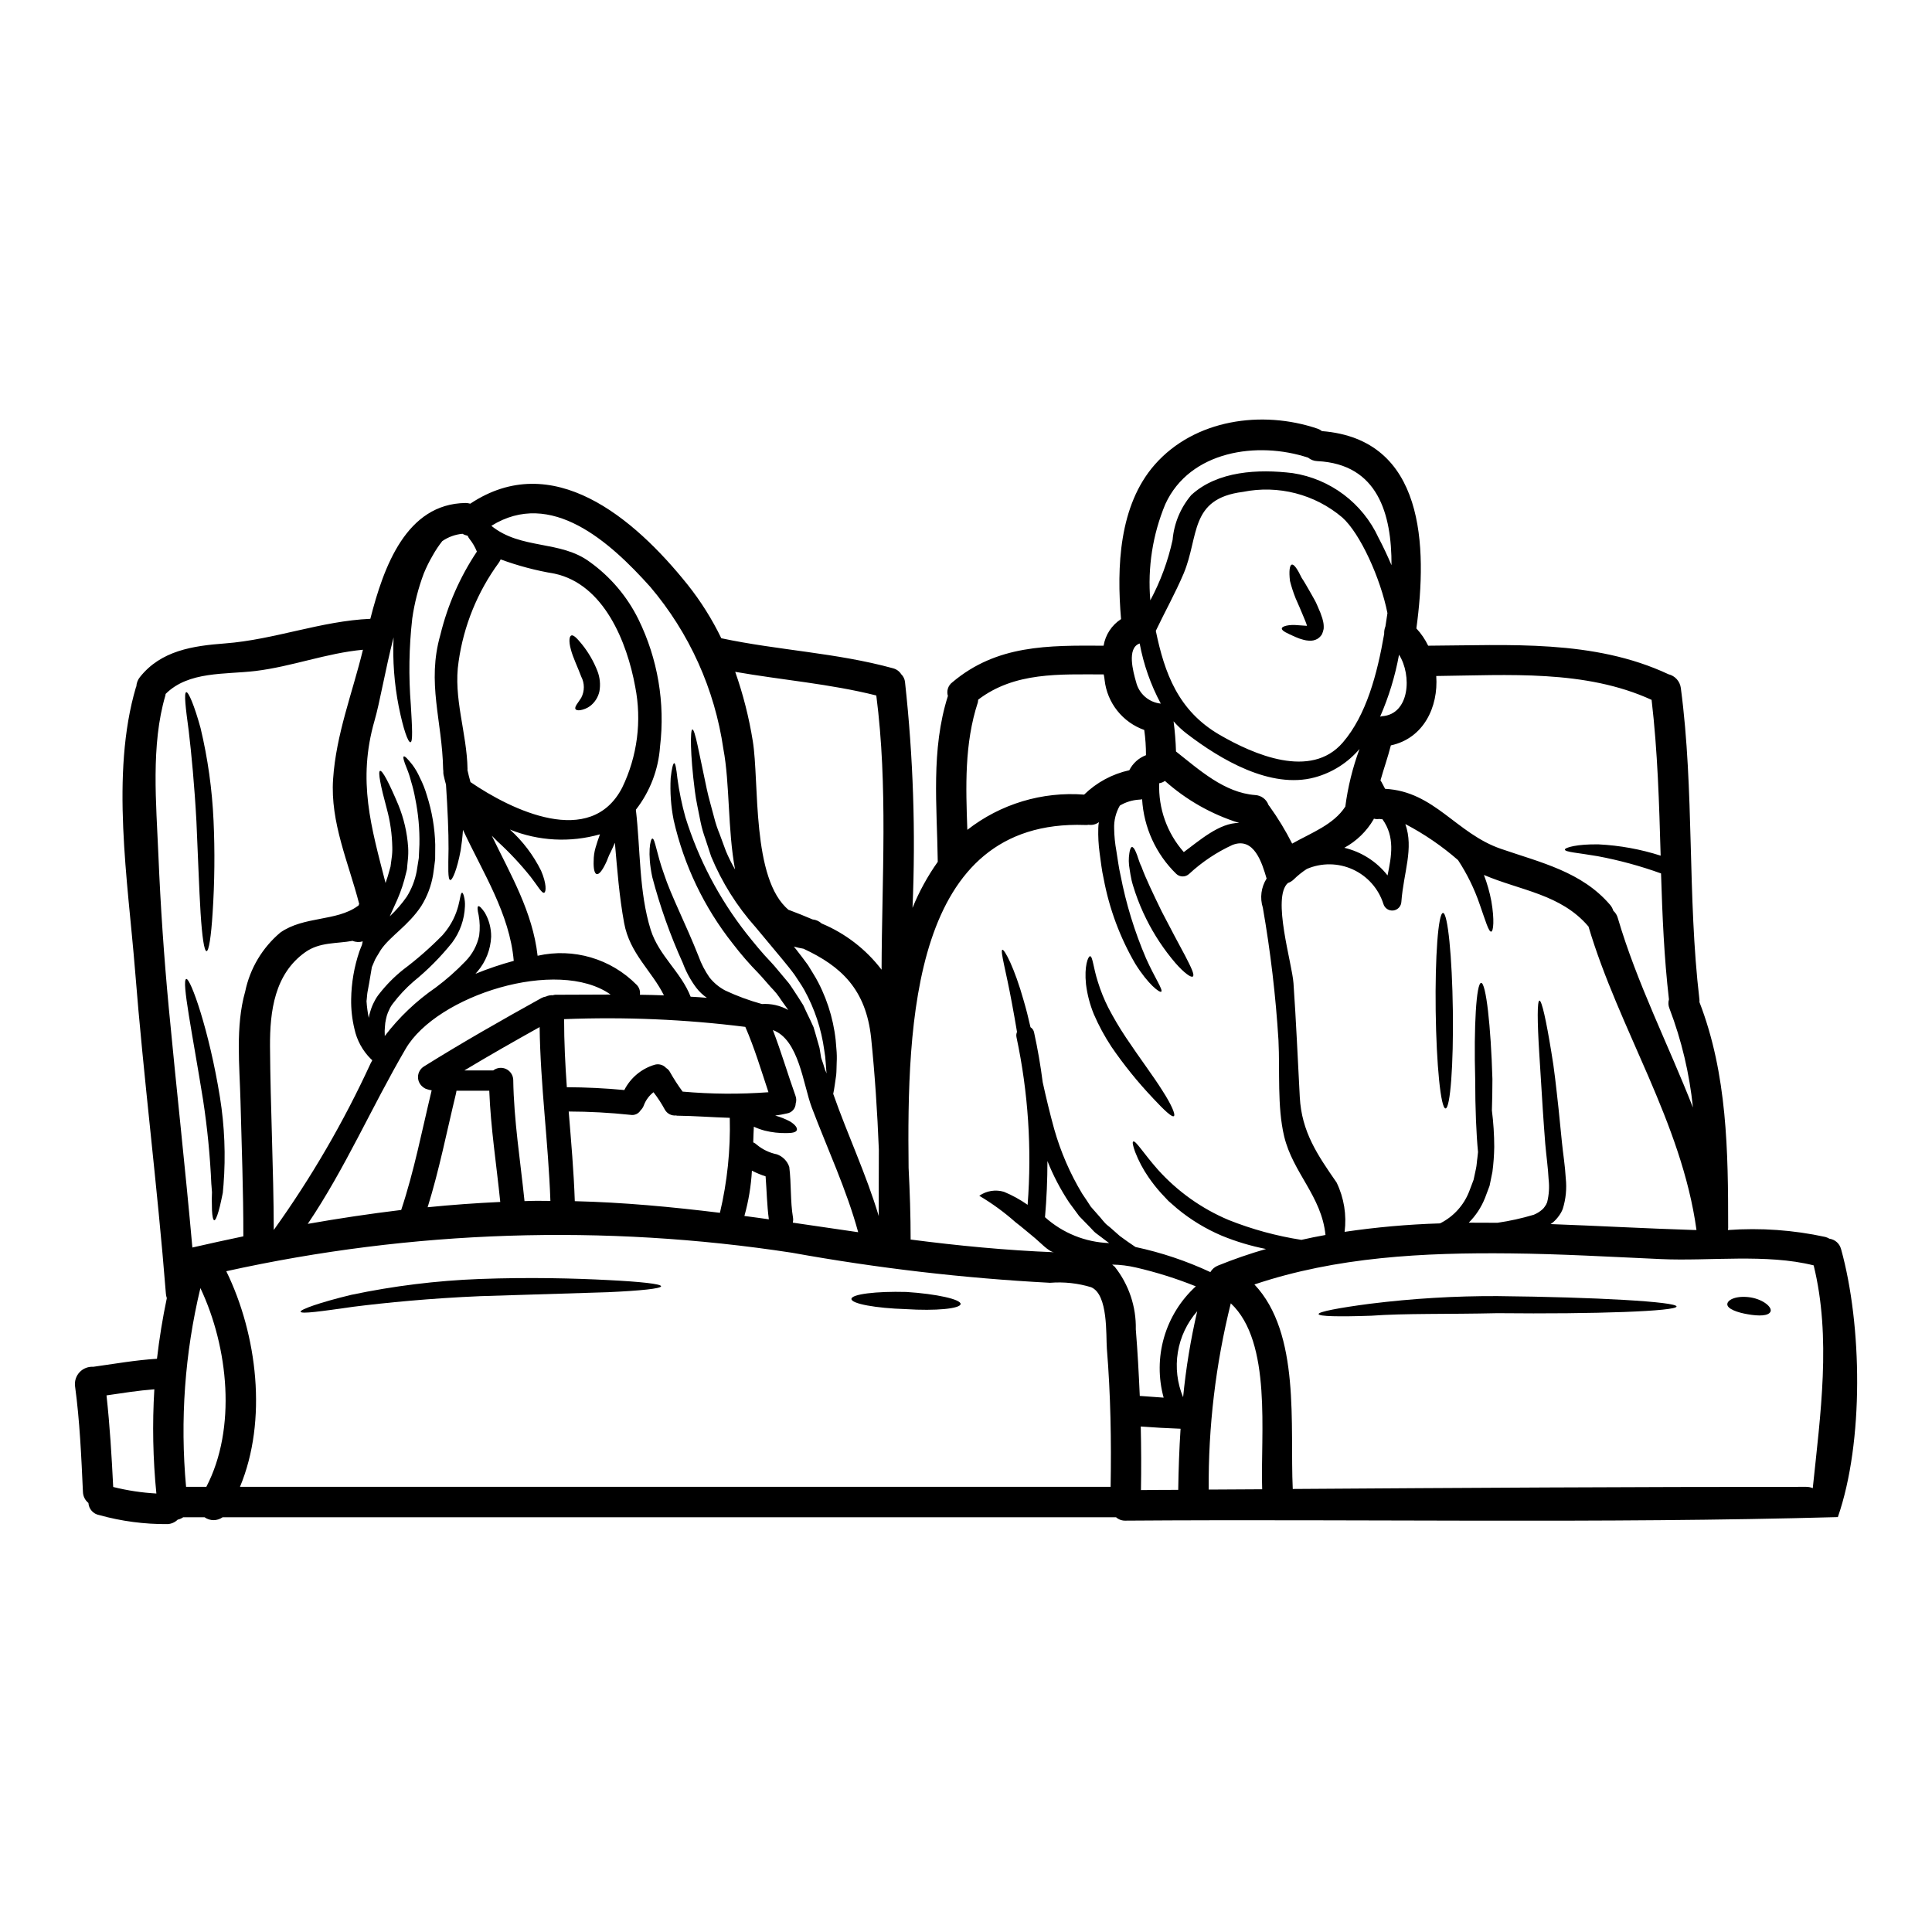 <?xml version="1.0" encoding="UTF-8"?>
<!-- Uploaded to: SVG Repo, www.svgrepo.com, Generator: SVG Repo Mixer Tools -->
<svg fill="#000000" width="800px" height="800px" version="1.1" viewBox="144 144 512 512" xmlns="http://www.w3.org/2000/svg">
 <g>
  <path d="m631.91 475.05c5.574 20.129 6.059 51.027-0.859 70.996-62.762 1.746-125.9 0.484-188.75 0.941-0.926 0.039-1.832-0.277-2.527-0.891h-236.79c-1.426 1.012-3.336 1.012-4.762 0h-5.68c-0.438 0.305-0.93 0.52-1.453 0.625-0.711 0.707-1.66 1.125-2.664 1.18-6.129 0.055-12.234-0.75-18.141-2.394-1.574-0.285-2.75-1.605-2.852-3.203-0.887-0.719-1.418-1.789-1.453-2.934-0.43-9.367-0.836-18.785-2.098-28.07-0.156-1.348 0.297-2.691 1.23-3.676 0.938-0.98 2.262-1.496 3.613-1.41 5.625-0.789 11.223-1.773 16.875-2.125 0.621-5.383 1.488-10.738 2.609-16.066-0.125-0.367-0.203-0.746-0.242-1.133-2.262-28.664-5.922-57.164-8.184-85.824-1.887-23.523-6.543-51.957 0.242-74.93h0.004c0.027-0.086 0.062-0.164 0.105-0.242 0.051-0.895 0.379-1.75 0.941-2.449 5.602-7.055 14.051-8.289 22.582-8.934 13.078-0.996 25.434-5.953 38.484-6.516 3.543-13.836 9.527-30.469 25.219-30.699 0.426 0.004 0.852 0.066 1.262 0.188 21.746-14.453 43.254 3.543 57.594 21.453h0.004c3.492 4.391 6.488 9.156 8.934 14.207 15.074 3.203 30.52 3.848 45.43 7.938v0.004c0.922 0.211 1.727 0.777 2.234 1.574 0.586 0.562 0.949 1.32 1.023 2.129 2.18 19.855 2.844 39.848 1.984 59.805 1.754-4.312 4-8.406 6.691-12.203-0.188-14.75-1.859-29.656 2.688-43.949-0.418-1.34 0.055-2.797 1.184-3.633 11.789-9.957 25.406-9.773 40.078-9.691h-0.004c0.48-2.898 2.164-5.457 4.629-7.051-1.18-13.754-0.566-30.113 8.934-40.934 10.547-12 28.422-14.531 43.145-9.523v-0.004c0.422 0.145 0.812 0.363 1.156 0.645 27.289 2.152 27.988 30.547 25.027 52.293h0.004c1.266 1.359 2.316 2.902 3.121 4.574h0.105c21.371-0.105 43.738-1.723 63.57 7.562 1.738 0.418 3.043 1.859 3.281 3.633 3.633 27.398 1.695 55.105 4.93 82.547 0.027 0.23 0.027 0.469 0 0.699 7.398 19.133 7.617 39.59 7.617 59.855-0.008 0.188-0.023 0.375-0.059 0.562 8.648-0.629 17.344-0.012 25.812 1.832 0.379 0.105 0.738 0.258 1.078 0.461 1.5 0.211 2.723 1.309 3.09 2.781zm-7.508 63.328c2.016-19.461 4.953-39.887 0.238-59.039-12.512-3.148-27.641-1.078-40.504-1.668-13.27-0.594-26.586-1.375-39.883-1.508-22.984-0.242-46.023 0.914-67.82 8.234 12.297 13.016 9.375 37.344 10.16 54.195 44.785-0.301 89.379-0.566 136.04-0.566h0.004c0.605-0.004 1.203 0.117 1.762 0.348zm-31.703-68.414h0.887c-3.938-28.605-20.508-53.098-28.633-80.469l-0.031-0.004c-7.293-8.535-17.953-9.473-27.668-13.617 0.863 2.25 1.523 4.574 1.969 6.941 0.863 5.008 0.539 7.965-0.027 8.074-0.672 0.16-1.531-2.883-3.066-7.238-1.414-4.129-3.34-8.062-5.734-11.711-4.266-3.719-8.953-6.926-13.965-9.551 2.285 6.516-0.461 12.758-1.051 20.562-0.039 1.191-0.934 2.18-2.117 2.336-1.184 0.152-2.305-0.574-2.644-1.719-1.285-4.055-4.223-7.375-8.09-9.145-3.863-1.77-8.301-1.82-12.207-0.141-1.234 0.801-2.391 1.723-3.441 2.754-0.441 0.441-0.98 0.773-1.574 0.973-4.305 3.82 1.129 21.312 1.48 26.559 0.699 10.039 1.129 20.105 1.668 30.145 0.484 9.285 4.723 15.395 9.77 22.688v0.004c1.953 4.055 2.684 8.586 2.109 13.051 8.359-1.234 16.781-1.984 25.23-2.242 0.09-0.027 0.18-0.062 0.266-0.109 3.414-1.758 6.07-4.695 7.481-8.266 0.395-1.102 0.863-2.176 1.211-3.199 0.211-0.969 0.395-1.941 0.617-2.883 0.223-0.941 0.238-2.019 0.395-2.988l0.16-1.453c-0.457-4.656-0.75-11.547-0.75-19.215-0.395-14.129 0.297-25.586 1.574-25.625 1.277-0.039 2.582 11.387 2.988 25.484 0 2.91-0.055 5.68-0.137 8.293l-0.004 0.008c0.41 3.211 0.617 6.445 0.625 9.684-0.035 2.215-0.195 4.426-0.484 6.621-0.242 1.211-0.488 2.426-0.754 3.688-0.395 1.074-0.789 2.125-1.211 3.227l-0.004 0.004c-0.973 2.453-2.438 4.68-4.305 6.539 2.531 0 5.09 0 7.617 0.027h-0.004c3.254-0.473 6.465-1.184 9.613-2.125 0.805-0.324 1.547-0.777 2.203-1.344 0.27-0.227 0.508-0.492 0.699-0.789 0.277-0.355 0.496-0.754 0.648-1.18 0.496-1.988 0.629-4.051 0.391-6.086-0.16-3.121-0.621-6.297-0.891-9.418-0.27-3.121-0.43-6.082-0.645-8.934-0.352-5.652-0.672-10.738-0.941-15.016-0.539-8.59-0.566-13.918 0.051-13.996 0.621 0 1.777 5.219 3.148 13.645 0.754 4.25 1.289 9.363 1.914 15.043 0.297 2.797 0.59 5.758 0.887 8.828 0.297 3.07 0.836 6.164 1.023 9.609 0.289 2.707 0.023 5.445-0.785 8.043-0.242 0.656-0.578 1.273-0.996 1.832-0.449 0.645-0.98 1.234-1.574 1.75-0.215 0.188-0.461 0.324-0.672 0.484 12.562 0.461 25.156 1.16 37.781 1.562zm-0.055-32.457v-0.004c-0.914-8.98-3.004-17.805-6.219-26.242-0.32-0.766-0.367-1.621-0.137-2.418-1.289-11.086-1.746-22.23-2.098-33.375-5.473-1.977-11.102-3.504-16.82-4.574-5.141-0.891-8.66-1.078-8.66-1.75 0.027-0.539 3.227-1.48 8.961-1.375 5.578 0.281 11.098 1.285 16.418 2.988-0.395-13.805-0.789-27.582-2.398-41.285-17.602-8.074-38.055-6.539-57.07-6.324 0.594 8.238-3.367 16.531-12.027 18.387-0.789 3.121-1.887 6.188-2.754 9.285l-0.004-0.004c0.25 0.344 0.461 0.715 0.621 1.105-0.188-0.484 0.395 0.75 0.352 0.645 0.078 0.16 0.184 0.324 0.27 0.484 13.051 0.672 18.836 11.844 30.699 15.906 10.52 3.633 21.367 6.031 28.906 14.832v-0.004c0.391 0.461 0.684 0.996 0.859 1.574 0.566 0.504 0.977 1.156 1.18 1.887 5.117 17.398 13.383 33.547 19.922 50.258zm-82.383-103.7c7.32-0.512 7.965-10.82 4.496-16.309v0.004c-1.027 5.648-2.707 11.156-5.008 16.418 0.16-0.039 0.324-0.082 0.512-0.113zm2.504-40.02c0.051-13.508-3.582-26.805-19.648-27.582-0.895-0.031-1.754-0.352-2.449-0.918-13.43-4.441-31.355-1.832-37.84 12.301-3.359 8.059-4.727 16.812-3.984 25.512 2.703-5.039 4.688-10.426 5.906-16.012 0.375-4.383 2.106-8.539 4.949-11.895 6.969-6.406 17.789-6.918 26.863-5.812 9.988 1.52 18.543 7.961 22.766 17.141 1.176 2.207 2.332 4.684 3.438 7.266zm-1.051 82.207c1.074-5.168 1.992-10.234-1.348-14.883-0.133 0-0.297-0.027-0.457-0.027-0.133-0.004-0.262-0.023-0.391-0.055-0.477 0.082-0.965 0.059-1.426-0.078-0.027 0.051-0.027 0.105-0.055 0.16-1.852 3.188-4.543 5.801-7.777 7.562 4.535 1.074 8.574 3.652 11.453 7.32zm-0.566-65.965c0.188-1.18 0.352-2.344 0.539-3.543-1.832-9.23-7.238-21.18-12-25.379-7.273-6.148-16.961-8.637-26.297-6.754-14.266 1.801-11.57 11.789-15.715 21.648-2.207 5.195-4.953 10.094-7.375 15.18 2.312 11.168 5.902 21.18 16.957 27.582 8.855 5.117 24.117 11.898 32.617 1.992 6.219-7.238 9.102-18.105 10.953-28.797l-0.004 0.004c-0.027-0.664 0.082-1.324 0.324-1.945zm-10.629 47.742v0.004c0.68-5.223 1.945-10.352 3.769-15.289-3.106 3.652-7.246 6.277-11.871 7.531-11.734 3.172-25.027-4.793-33.828-11.52h-0.004c-1.301-0.992-2.5-2.113-3.578-3.34 0.352 2.652 0.566 5.32 0.645 7.996 6.269 4.953 12.84 10.926 20.969 11.543 1.605 0.078 3.004 1.121 3.543 2.637 0.098 0.109 0.188 0.227 0.27 0.352 2.254 3.133 4.258 6.434 6 9.879 5.125-2.887 10.988-5.012 14.082-9.801zm-11.652 114.81c2.125-0.484 4.25-0.918 6.402-1.297-1.051-10.332-8.613-16.418-10.953-26.133-1.883-7.91-1.102-17.387-1.508-25.434l0.004 0.008c-0.727-11.793-2.113-23.539-4.144-35.176-0.828-2.598-0.461-5.422 0.996-7.723-1.207-4.117-3.309-11.145-9.055-8.906-4.203 1.93-8.074 4.519-11.465 7.664-0.961 0.906-2.461 0.906-3.422 0-5.379-5.231-8.609-12.285-9.051-19.777-0.258 0.066-0.523 0.102-0.789 0.105-1.805 0.109-3.559 0.648-5.113 1.574-1.062 1.848-1.586 3.957-1.508 6.086 0.031 1.996 0.23 3.984 0.59 5.949 0.352 2.098 0.594 4.25 1.105 6.461v-0.004c1.457 7.551 3.719 14.922 6.754 21.988 2.312 5.195 4.629 8.449 4.012 8.855-0.434 0.27-3.422-1.91-6.836-7.375h-0.004c-4.074-6.988-6.914-14.625-8.398-22.578-0.535-2.312-0.75-4.629-1.074-6.836-0.297-2.168-0.414-4.356-0.352-6.543 0.004-0.543 0.059-1.082 0.164-1.613-0.773 0.59-1.754 0.84-2.715 0.699-0.324 0.059-0.648 0.074-0.973 0.051-45.91-1.594-47.176 52.484-46.746 90.863 0.324 6.324 0.539 12.645 0.539 19 12.621 1.641 25.246 2.856 38.031 3.367-1.375-0.055-3.938-2.824-5.008-3.688-1.75-1.426-3.473-2.934-5.301-4.328v-0.004c-2.949-2.613-6.141-4.938-9.531-6.945 1.906-1.332 4.316-1.719 6.543-1.051 2.211 0.914 4.312 2.074 6.269 3.449 1.148-14.863 0.156-29.816-2.945-44.398-0.109-0.477-0.062-0.977 0.133-1.426-0.457-2.691-0.891-5.195-1.32-7.453-1.574-8.66-3.203-14.102-2.559-14.32 0.539-0.16 3.203 4.723 5.68 13.59 0.617 2.098 1.211 4.441 1.773 6.941l0.004 0.004c0.496 0.305 0.836 0.801 0.945 1.375 0.969 4.387 1.719 8.773 2.285 13.188 0.887 4.039 1.883 8.211 3.066 12.488v-0.004c1.703 5.992 4.191 11.73 7.402 17.062 0.789 1.18 1.574 2.312 2.285 3.449 0.891 1.02 1.746 1.992 2.582 2.934 0.395 0.484 0.789 0.969 1.211 1.426 0.426 0.457 0.918 0.789 1.348 1.156 0.891 0.789 1.746 1.535 2.559 2.262 1.48 1.102 2.852 2.043 4.144 2.906h0.004c6.84 1.461 13.492 3.691 19.832 6.648 0.457-0.789 1.172-1.395 2.019-1.727 4.164-1.688 8.41-3.156 12.73-4.398-4-0.785-7.91-1.957-11.68-3.5-4.273-1.812-8.266-4.231-11.844-7.188-0.789-0.695-1.574-1.371-2.344-2.043-0.699-0.754-1.375-1.453-2.019-2.152h0.004c-1.176-1.312-2.262-2.695-3.258-4.144-1.441-2.082-2.629-4.328-3.543-6.691-0.59-1.641-0.789-2.609-0.512-2.754 0.621-0.395 2.691 3.094 6.57 7.477 5.184 5.758 11.57 10.301 18.707 13.309 6.207 2.473 12.672 4.238 19.273 5.266zm-24.547 66.172 14.168-0.082c-0.484-14.504 2.691-38.996-8.316-49.277-4.016 16.141-5.984 32.727-5.852 49.359zm-6.598-168.94c4.094-3.016 9.473-7.805 14.668-7.723h0.004c-7.281-2.266-13.992-6.066-19.68-11.141-0.375 0.277-0.809 0.469-1.27 0.562-0.082 0.012-0.16 0.027-0.238 0.055-0.25 6.691 2.082 13.227 6.516 18.246zm-0.184 144.47c0.746-7.672 1.996-15.285 3.738-22.793-2.691 3.066-4.473 6.832-5.133 10.859-0.66 4.031-0.176 8.164 1.395 11.934zm-1.297 24.547c0.082-5.406 0.273-10.82 0.621-16.199-3.543-0.133-7.055-0.324-10.551-0.594 0.133 5.602 0.152 11.219 0.055 16.852 3.312-0.035 6.594-0.062 9.875-0.062zm-10.188-24.898c2.125 0.16 4.223 0.324 6.324 0.457-1.434-5.227-1.398-10.746 0.105-15.949 1.508-5.207 4.422-9.895 8.426-13.547-5.141-2.066-10.43-3.731-15.824-4.981-2.082-0.488-4.215-0.754-6.352-0.785 0.242 0.184 0.477 0.379 0.699 0.59 3.727 4.711 5.699 10.574 5.57 16.582 0.477 5.871 0.797 11.77 1.051 17.633zm-0.996-189.28c0.715 3.144 3.356 5.484 6.566 5.812-2.676-4.992-4.562-10.367-5.598-15.934-3.481 1.184-1.707 7.535-0.977 10.121zm2.637 19.488v-0.004c0.008-2.238-0.145-4.473-0.457-6.688-2.809-0.996-5.281-2.758-7.137-5.09-1.859-2.332-3.023-5.137-3.359-8.098-0.047-0.516-0.125-1.031-0.246-1.535h-0.023c-11.656 0-23.551-0.699-33.238 6.691-0.016 0.227-0.043 0.449-0.078 0.672-3.609 11.02-3.203 22.434-2.801 33.828l-0.004 0.004c8.793-6.867 19.832-10.195 30.953-9.34 3.312-3.231 7.461-5.465 11.977-6.461 0.918-1.832 2.488-3.254 4.406-3.984zm-9.367 193.88c0.215-12.203 0-24.438-0.996-36.629-0.27-3.543 0.395-14.293-4.144-16.254v-0.004c-3.535-1.078-7.242-1.477-10.926-1.18-22.934-1.215-45.766-3.879-68.363-7.965-49.852-7.644-100.69-5.984-149.93 4.898 8.238 16.848 10.953 39.562 3.633 57.137zm-0.395-64.594c-0.645-0.457-1.262-0.941-1.938-1.453-0.512-0.395-1.051-0.789-1.574-1.18-0.523-0.395-0.941-0.941-1.426-1.426l-2.988-3.07c-0.891-1.18-1.777-2.394-2.691-3.656-2.281-3.445-4.203-7.117-5.734-10.953 0 4.953-0.211 9.902-0.645 14.883v-0.004c4.684 4.207 10.691 6.633 16.98 6.859zm-60.305-72.449c0.082-24.25 1.723-48.523-1.398-72.668-12.301-3.094-24.949-4.09-37.391-6.269 2.098 5.957 3.656 12.094 4.656 18.328 1.777 10.844-0.395 36.629 9.527 44.785 0.078 0.023 0.133 0.023 0.215 0.051 2.016 0.754 4.062 1.574 6.109 2.453h0.004c0.895 0.086 1.734 0.461 2.394 1.074 6.277 2.613 11.758 6.84 15.883 12.246zm-0.75 65.293c0.027-5.441-0.027-11.387 0.027-17.629-0.395-9.957-1.051-19.918-2.047-29.605-1.375-12.809-7.871-18.945-17.926-23.617-0.859-0.141-1.715-0.332-2.555-0.566 0.16 0.215 0.348 0.43 0.508 0.617 1.133 1.48 2.152 2.754 3.258 4.305 0.914 1.574 1.938 3.043 2.715 4.606h0.004c2.816 5.445 4.453 11.426 4.793 17.547 0.121 1.227 0.145 2.457 0.078 3.688-0.055 1.156-0.027 2.231-0.133 3.281-0.297 1.938-0.484 3.633-0.789 4.981 3.805 10.859 8.785 21.387 12.066 32.395zm-22.77 1.746c5.758 0.836 11.52 1.695 17.32 2.531-3.07-11.277-8.184-22.176-12.301-33.062-2.285-6.055-3.394-18.004-10.309-20.508 2.207 5.731 3.938 11.652 6.004 17.441h-0.004c0.242 0.641 0.262 1.34 0.055 1.992-0.027 1.328-1 2.449-2.312 2.66-1.031 0.242-2.074 0.434-3.125 0.566 1.375 0.375 2.703 0.906 3.957 1.574 1.344 0.836 1.969 1.691 1.773 2.285-0.191 0.594-1.266 0.789-2.754 0.789h0.004c-1.926 0.031-3.844-0.184-5.711-0.645-1.004-0.262-1.988-0.613-2.93-1.051-0.082 1.375-0.109 2.754-0.16 4.144h-0.004c0.363 0.156 0.691 0.375 0.969 0.648 1.535 1.266 3.356 2.133 5.305 2.527 1.547 0.551 2.758 1.781 3.281 3.34 0.566 4.469 0.242 9.055 0.996 13.484 0.062 0.426 0.043 0.863-0.055 1.281zm8.934-39.539c-0.051-0.887-0.16-1.801-0.211-2.754-0.059-1.145-0.191-2.285-0.395-3.414-0.758-5.594-2.547-10.996-5.273-15.934-0.754-1.375-1.723-2.664-2.586-4.039-0.914-1.262-2.125-2.754-3.227-4.09-2.289-2.754-4.684-5.598-7.086-8.504-4.965-5.555-8.957-11.906-11.809-18.789-0.512-1.574-1.023-3.094-1.508-4.602-0.527-1.445-0.953-2.93-1.27-4.438-0.562-2.988-1.234-5.758-1.531-8.289-1.289-10.039-1.211-16.227-0.672-16.312 0.699-0.105 1.746 6.059 3.82 15.742 0.512 2.426 1.289 4.953 1.992 7.699v0.004c0.371 1.457 0.848 2.887 1.426 4.277 0.539 1.48 1.102 2.988 1.668 4.523 0.707 1.672 1.516 3.297 2.422 4.867-1.969-10.52-1.371-22.828-3.094-31.918-2.289-15.863-9.008-30.758-19.375-42.98-10.711-11.949-26.297-26.023-42.117-16.176 7.871 6.379 18.273 3.742 26.105 9.586v-0.004c5.469 3.93 9.887 9.141 12.867 15.18 5.125 10.453 7.117 22.172 5.731 33.734-0.422 6.094-2.652 11.922-6.406 16.738 1.234 10.469 0.789 21.746 3.938 31.84 2.207 6.914 8.023 11.145 10.574 17.711 1.43 0.082 2.883 0.16 4.305 0.297h0.004c-1.082-0.742-2.035-1.648-2.828-2.688-1.488-1.988-2.684-4.184-3.543-6.516-3.336-7.356-6.047-14.984-8.102-22.797-1.348-6.348-0.512-10.199 0.027-10.199 0.699-0.055 1.078 3.848 3.07 9.363 1.832 5.652 5.731 13.133 9.203 21.906l-0.004 0.004c0.711 1.953 1.672 3.805 2.856 5.508 1.145 1.453 2.586 2.644 4.227 3.5 3.098 1.449 6.312 2.633 9.609 3.543 0.012 0.016 0.031 0.023 0.051 0.023 2.434-0.164 4.867 0.383 6.996 1.574-0.59-0.863-1.211-1.723-1.859-2.609-0.395-0.594-0.789-1.18-1.262-1.777-0.477-0.598-1.023-1.156-1.574-1.746-1.02-1.129-2.152-2.504-3.148-3.543v-0.004c-2.438-2.481-4.719-5.109-6.832-7.871-7.617-9.617-12.98-20.82-15.691-32.781-0.727-3.66-0.988-7.394-0.789-11.117 0.27-2.555 0.645-3.957 0.941-3.957 0.297 0 0.566 1.453 0.836 3.984 0.469 3.492 1.18 6.945 2.125 10.336 3.469 11.148 8.938 21.57 16.137 30.762 2.125 2.664 4.223 5.25 6.461 7.566 1.289 1.371 2.152 2.527 3.231 3.766 0.508 0.59 1.02 1.211 1.504 1.801s0.918 1.348 1.375 1.992c0.863 1.348 1.75 2.637 2.531 3.938 0.617 1.375 1.234 2.664 1.859 3.938 0.297 0.645 0.562 1.262 0.863 1.883 0.184 0.648 0.375 1.297 0.562 1.914 0.352 1.262 0.699 2.449 1.023 3.606 0.16 0.918 0.297 1.75 0.43 2.609 0.395 1.051 0.699 2.102 1.023 3.148 0.16 0.344 0.293 0.664 0.398 0.988zm-15.289 38.648c-0.508-3.793-0.562-7.59-0.859-11.383l0.004 0.004c-1.25-0.402-2.465-0.906-3.633-1.508-0.223 4.062-0.891 8.086-1.992 12.004 2.152 0.27 4.305 0.59 6.481 0.887zm-0.102-33.676c-1.938-5.812-3.688-11.711-6.137-17.32v0.004c-15.922-2-31.98-2.684-48.02-2.047 0 6.031 0.297 12.031 0.723 18.035 5.117 0.027 10.176 0.27 15.23 0.75h0.004c1.641-3.231 4.527-5.648 7.996-6.691 1.109-0.344 2.32-0.008 3.098 0.859 0.422 0.254 0.766 0.617 0.996 1.051 1.012 1.801 2.133 3.535 3.359 5.195 7.566 0.672 15.176 0.727 22.75 0.164zm-12.863 31.973c1.949-8.25 2.828-16.715 2.609-25.188-4.629-0.137-9.312-0.512-13.969-0.566-0.105 0-0.16-0.055-0.27-0.055l0.004-0.004c-1.203 0.125-2.367-0.477-2.961-1.531-0.875-1.621-1.883-3.168-3.016-4.629-1.137 0.879-2.012 2.051-2.531 3.391-0.176 0.531-0.48 1.012-0.887 1.402-0.555 0.91-1.613 1.391-2.664 1.207-5.445-0.578-10.918-0.875-16.391-0.887 0.645 7.91 1.348 15.824 1.617 23.762 12.914 0.312 25.699 1.52 38.453 3.082zm-21.211-57.801c2.125 0.027 4.25 0.078 6.375 0.16-3.227-6.516-9.055-11.059-10.547-19.16-1.297-7.055-1.832-14.168-2.453-21.289-0.375 0.863-0.723 1.695-1.102 2.449-0.617 1.051-0.914 2.285-1.398 3.148-0.863 1.801-1.723 2.856-2.316 2.719-0.594-0.133-0.887-1.48-0.809-3.473l0.004 0.004c-0.004-1.184 0.156-2.363 0.484-3.5 0.324-1.129 0.727-2.344 1.18-3.578-7.879 2.246-16.277 1.801-23.871-1.266 3.414 3.082 6.215 6.777 8.266 10.898 1.508 3.5 1.348 5.629 0.836 5.84-0.617 0.273-1.719-1.801-3.606-4.223h-0.004c-2.676-3.348-5.609-6.477-8.773-9.367-0.512-0.484-1.023-0.996-1.508-1.508 4.981 10.309 10.82 20.16 12.137 31.812l0.004-0.004c9.488-2.141 19.41 0.773 26.242 7.699 0.691 0.691 1.012 1.672 0.859 2.637zm-4.684-54.902c4.016-8.301 5.227-17.68 3.445-26.727-2.152-11.789-8.266-27.184-21.422-29.98h-0.004c-4.852-0.805-9.617-2.066-14.234-3.766-0.141 0.32-0.309 0.629-0.512 0.914-5.641 7.715-9.289 16.699-10.629 26.16-1.48 9.609 2.207 18.918 2.363 28.5 0 0.078-0.027 0.16-0.027 0.211 0.242 1.105 0.512 2.18 0.809 3.231 10.875 7.434 31.867 17.637 40.211 1.457zm-17.762 54.902c4.894-0.027 9.797-0.055 14.691-0.055-14.047-9.93-46.051 0.188-54.316 14.375-9.055 15.5-15.961 31.594-25.945 46.398 8.211-1.449 16.465-2.68 24.762-3.688 3.445-10.359 5.512-21.098 8.074-31.703v-0.004c-0.422-0.059-0.836-0.156-1.238-0.293-0.289-0.078-0.562-0.207-0.809-0.375-0.043-0.039-0.09-0.074-0.137-0.109-0.914-0.625-1.453-1.668-1.438-2.777 0.02-1.109 0.59-2.137 1.52-2.734 10.199-6.375 20.668-12.324 31.191-18.164h0.004c0.367-0.199 0.766-0.332 1.18-0.395 0.578-0.273 1.215-0.395 1.855-0.348 0.195-0.07 0.398-0.113 0.605-0.129zm-6.488 54.637c1.746-0.055 3.473 0 5.219 0-0.535-15.395-2.66-30.699-2.852-46.074-6.691 3.738-13.383 7.535-19.945 11.488h7.648c0.977-0.75 2.289-0.895 3.406-0.375 1.113 0.523 1.848 1.621 1.895 2.852 0.16 10.793 1.883 21.422 2.988 32.16 0.539-0.023 1.102-0.051 1.641-0.051zm-4.492-63.625c-1.102-12.539-8.156-23.305-13.457-34.715-0.133 1.969-0.352 3.82-0.617 5.465-0.941 5.008-2.18 7.91-2.754 7.832-0.672-0.082-0.535-3.285-0.457-8.266 0.027-4.356-0.238-10.332-0.672-17.008-0.238-0.836-0.453-1.695-0.645-2.586h-0.004c-0.059-0.332-0.078-0.664-0.059-0.996-0.027-0.18-0.047-0.355-0.051-0.535-0.242-12.812-4.387-22.875-0.727-35.609 1.91-7.856 5.184-15.312 9.672-22.035-0.48-1.199-1.133-2.324-1.938-3.336-0.207-0.266-0.379-0.555-0.512-0.863-0.48-0.098-0.941-0.273-1.363-0.523-1.922 0.176-3.766 0.844-5.356 1.938-0.945 1.195-1.789 2.461-2.531 3.793-0.898 1.531-1.688 3.125-2.363 4.766-1.453 3.859-2.481 7.863-3.066 11.945-0.863 7.625-0.988 15.312-0.375 22.961 0.348 5.902 0.562 9.715-0.082 9.84s-1.91-3.422-3.121-9.445c-1.188-6.035-1.648-12.188-1.375-18.332-2.231 8.723-3.66 17.32-5.035 22.02-4.602 15.984-0.859 28.312 2.91 43.059 0.43-1.211 0.789-2.398 1.102-3.578l0.215-0.754 0.082-0.617c0.078-0.539 0.16-1.078 0.211-1.613l0.004-0.004c0.145-0.969 0.203-1.949 0.172-2.926-0.062-3.453-0.555-6.883-1.465-10.215-1.613-5.922-2.398-9.84-1.773-10.012 0.621-0.172 2.394 3.203 4.844 9.016 1.457 3.574 2.332 7.359 2.594 11.211 0.07 1.129 0.043 2.262-0.082 3.387-0.051 0.539-0.105 1.078-0.16 1.645l-0.027 0.395-0.023 0.215v0.078l-0.055 0.301-0.215 0.887h-0.004c-0.547 2.379-1.312 4.703-2.285 6.941-0.727 1.574-1.375 3.016-2.019 4.469 1.688-1.574 3.207-3.324 4.523-5.219 1.277-2.051 2.16-4.316 2.609-6.691 0.188-1.211 0.379-2.391 0.566-3.543 0.051-1.211 0.105-2.363 0.16-3.543 0.086-4.094-0.285-8.188-1.105-12.199-0.273-1.539-0.645-3.059-1.102-4.551-0.297-1.172-0.672-2.324-1.129-3.445-0.789-1.887-1.078-3.016-0.809-3.176 0.273-0.16 1.074 0.672 2.344 2.285v0.004c0.754 1.031 1.391 2.141 1.906 3.309 0.781 1.523 1.41 3.121 1.887 4.766 1.348 4.215 2.09 8.602 2.203 13.023-0.023 1.262-0.023 2.559-0.023 3.879-0.137 1.32-0.352 2.664-0.539 4.062-0.488 2.938-1.551 5.754-3.121 8.289-3.473 5.273-8.266 7.992-10.742 11.656-0.512 0.914-1.074 1.695-1.531 2.582-0.301 0.672-0.566 1.32-0.836 1.969-0.273 1.574-0.512 3.07-0.754 4.445-0.133 0.75-0.27 1.453-0.395 2.125s-0.137 1.375-0.215 1.992c-0.027 0.16-0.027 0.297-0.055 0.457v-0.004c0.094 1.492 0.293 2.973 0.594 4.438 0.102-0.629 0.254-1.25 0.457-1.852 0.254-0.859 0.598-1.691 1.023-2.481 0.375-0.758 0.836-1.473 1.375-2.125 1.832-2.332 3.926-4.445 6.242-6.297 3.719-2.789 7.219-5.856 10.469-9.176 5.059-5.734 4.328-11.227 5.191-11.227 0.137 0 0.301 0.324 0.461 0.918 0.234 0.875 0.324 1.781 0.27 2.688-0.133 3.473-1.312 6.824-3.391 9.613-3.043 3.797-6.481 7.262-10.258 10.332-2.008 1.742-3.828 3.691-5.434 5.812-0.395 0.492-0.719 1.035-0.969 1.613-0.277 0.531-0.5 1.09-0.668 1.664-0.16 0.613-0.293 1.234-0.391 1.859-0.051 0.672-0.133 1.32-0.16 2.047 0 0.457 0.027 0.941 0.027 1.426h-0.004c3.793-4.965 8.344-9.297 13.488-12.836 2.812-2.094 5.445-4.414 7.871-6.945 1.844-1.871 3.113-4.234 3.66-6.809 0.238-1.801 0.195-3.625-0.133-5.41-0.324-1.398-0.395-2.258-0.105-2.394 0.289-0.133 0.887 0.457 1.719 1.668 1.129 1.945 1.715 4.156 1.695 6.406-0.145 3.394-1.426 6.644-3.633 9.227l-0.512 0.594v0.004c3.305-1.344 6.688-2.488 10.133-3.422zm-3.578 63.895c-0.996-9.84-2.531-19.594-2.91-29.469h-8.691c-0.023 0.215-0.062 0.43-0.109 0.645-2.449 10.094-4.441 20.293-7.535 30.227 6.406-0.641 12.82-1.105 19.246-1.402zm-33.914-37.57-0.352-0.301c-2.211-2.188-3.734-4.973-4.383-8.016-0.617-2.566-0.906-5.195-0.863-7.832 0.059-4.316 0.797-8.594 2.18-12.68 0.211-0.59 0.457-1.156 0.672-1.691 0.078-0.324 0.133-0.621 0.211-0.969h0.004c-0.883 0.277-1.836 0.23-2.688-0.137-4.227 0.789-8.66 0.273-12.516 2.988-8.184 5.785-9.418 15.691-9.367 24.949 0.109 16.227 0.945 32.457 0.996 48.684 9.957-13.887 18.562-28.691 25.699-44.219 0.141-0.266 0.309-0.512 0.406-0.777zm-3.688-40.934c0.055-0.105 0.133-0.324 0.215-0.484-2.797-10.871-7.699-21.582-6.914-33.062 0.789-11.898 5.117-22.797 7.91-34.289-9.664 0.891-18.785 4.445-28.449 5.625-8.074 0.973-17.758 0-23.844 6.086-0.027 0.133-0.027 0.238-0.051 0.375-3.906 13.191-2.426 28.773-1.859 42.418 0.562 13.508 1.484 26.992 2.754 40.449 1.992 21.152 4.359 42.281 6.246 63.461 4.492-1.023 8.984-2.019 13.508-2.961 0.027-11.922-0.457-23.844-0.75-35.766-0.242-9.395-1.375-19.887 1.234-29.094l0.004-0.004c1.262-6.109 4.543-11.617 9.312-15.641 6.242-4.383 14.883-2.934 20.469-6.996l-0.004 0.004c0.07-0.047 0.145-0.09 0.219-0.125zm-40.289 154c8.051-15.477 5.867-36.922-1.574-52.668-4.137 17.23-5.418 35.023-3.797 52.668zm-13.242 1.773c-0.914-9.176-1.098-18.414-0.539-27.621-4.25 0.324-8.449 0.996-12.676 1.613 0.887 8.074 1.371 16.137 1.773 24.277h0.004c3.75 0.938 7.578 1.516 11.438 1.73z"/>
  <path d="m607.95 487.83c3.473 0.59 5.758 2.664 5.246 3.766-0.539 1.18-3.094 1.211-6.004 0.699-2.754-0.461-5.543-1.43-5.438-2.719 0.109-1.211 2.562-2.312 6.195-1.746z"/>
  <path d="m540.83 487.48c26.297 0.27 47.449 1.508 47.477 2.754 0.027 1.246-21.312 2.047-47.477 1.773-12.988 0.301-24.797 0.027-33.398 0.672-8.586 0.297-13.941 0.188-13.996-0.43-0.055-0.617 5.25-1.641 13.727-2.754v0.004c11.168-1.387 22.414-2.062 33.668-2.019z"/>
  <path d="m529.02 411.83c0.188 14.293-0.672 25.918-1.941 25.918-1.266 0-2.422-11.574-2.609-25.863-0.188-14.289 0.672-25.918 1.938-25.945 1.266-0.031 2.426 11.57 2.613 25.891z"/>
  <path d="m494.62 308.59c0.164 0.676 0.219 1.379 0.16 2.074-0.094 0.48-0.234 0.945-0.43 1.395-0.297 0.508-0.711 0.934-1.211 1.242-0.684 0.391-1.473 0.559-2.258 0.484-0.504-0.027-1-0.109-1.484-0.246-0.711-0.18-1.402-0.422-2.07-0.723-2.344-1.051-3.543-1.574-3.633-2.207-0.09-0.633 1.832-1.18 4.383-0.914 0.594 0.051 1.238 0.105 1.941 0.133 0.113 0.023 0.23 0.035 0.352 0.027-0.023-0.062-0.043-0.125-0.059-0.188-0.027-0.16-0.242-0.699-0.395-1.105-0.148-0.406-0.352-0.789-0.512-1.234-0.352-0.836-0.695-1.641-1.02-2.426-0.324-0.785-0.699-1.613-1.051-2.394h0.004c-0.594-1.484-1.086-3.004-1.48-4.551-0.297-2.527-0.109-4.172 0.484-4.328s1.535 1.238 2.637 3.543c0.699 1.023 1.262 2.074 2.125 3.543 0.395 0.727 0.836 1.48 1.289 2.285 0.457 0.809 0.836 1.773 1.238 2.719h0.004c0.215 0.453 0.395 0.918 0.539 1.398 0.191 0.477 0.34 0.969 0.445 1.473z"/>
  <path d="m458.1 397.34c1.574 3.043 2.531 5.008 2.019 5.438-0.43 0.395-2.312-0.914-4.656-3.606-3.008-3.523-5.574-7.398-7.644-11.543-1.148-2.293-2.137-4.66-2.961-7.086-0.352-1.129-0.727-2.176-0.969-3.227-0.238-1.051-0.395-2.098-0.539-3.016h0.004c-0.262-1.395-0.281-2.82-0.059-4.219 0.137-0.996 0.395-1.574 0.672-1.617 0.281-0.043 0.699 0.457 1.078 1.402 0.43 0.887 0.727 2.363 1.453 3.82 1.078 2.988 3.148 7.293 5.383 11.895 2.398 4.602 4.578 8.746 6.219 11.758z"/>
  <path d="m452.07 433.06c2.422 3.766 3.523 6.375 3.012 6.727-0.512 0.352-2.527-1.531-5.543-4.762l0.004-0.004c-4.012-4.234-7.684-8.777-10.984-13.59-1.812-2.742-3.379-5.641-4.684-8.66-1.035-2.531-1.734-5.191-2.07-7.91-0.512-4.871 0.562-7.453 1.074-7.453 0.699 0 0.836 2.961 2.074 6.809 0.727 2.352 1.648 4.637 2.758 6.836 1.41 2.703 2.965 5.332 4.656 7.871 3.648 5.477 7.336 10.34 9.703 14.137z"/>
  <path d="m384.17 486.38c8.047 0.512 14.504 1.969 14.398 3.203-0.105 1.234-6.594 1.859-14.504 1.348-7.965-0.242-14.426-1.426-14.426-2.691 0-1.27 6.539-2.074 14.531-1.859z"/>
  <path d="m305.14 483.23c8.66 0.434 14.051 1.023 14.051 1.641 0 0.617-5.383 1.18-14.074 1.574-8.66 0.27-20.645 0.645-33.852 1.051-13.16 0.562-25.004 1.719-33.535 2.797-8.562 1.211-13.941 1.992-14.074 1.32-0.109-0.566 4.953-2.422 13.43-4.469 11.191-2.356 22.562-3.762 33.992-4.199 13.32-0.496 25.352-0.172 34.062 0.285z"/>
  <path d="m302.32 321.82c0.664 1.703 0.852 3.559 0.539 5.359-0.332 1.574-1.223 2.981-2.504 3.953-0.777 0.559-1.668 0.926-2.609 1.078-0.672 0.078-1.078-0.027-1.238-0.297-0.324-0.621 0.672-1.617 1.535-3.016l-0.004 0.004c0.91-1.746 0.91-3.828 0-5.574-0.941-2.527-2.231-5.141-2.754-7.211-0.594-2.152-0.434-3.5 0.133-3.715s1.535 0.789 2.754 2.285h0.004c1.738 2.152 3.137 4.559 4.144 7.133z"/>
  <path d="m202.29 434.78c1.23 7.668 1.547 15.457 0.945 23.203-0.082 0.75-0.133 1.453-0.188 2.125-0.133 0.672-0.273 1.289-0.395 1.883-0.238 1.156-0.484 2.18-0.723 2.988-0.461 1.574-0.863 2.453-1.156 2.398-0.297-0.055-0.512-0.996-0.594-2.637-0.027-0.836-0.051-1.832-0.051-2.961 0.023-0.566 0.023-1.18 0.051-1.832-0.051-0.645-0.105-1.348-0.16-2.074h-0.008c-0.328-7.516-1.062-15.004-2.203-22.438-2.801-17.438-5.762-31.676-4.445-32 1.098-0.289 6.047 13.484 8.926 31.344z"/>
  <path d="m200.59 361.43c0.371 8.172 0.289 16.355-0.246 24.516-0.395 6.269-0.996 10.121-1.613 10.121s-1.18-3.879-1.574-10.121c-0.395-6.242-0.672-14.832-1.102-24.277-0.512-9.445-1.32-17.926-2.047-24.035-0.836-6.164-1.289-10.062-0.645-10.199 0.566-0.137 2.125 3.445 3.793 9.523v0.008c1.914 8.027 3.062 16.219 3.434 24.465z"/>
 </g>
</svg>